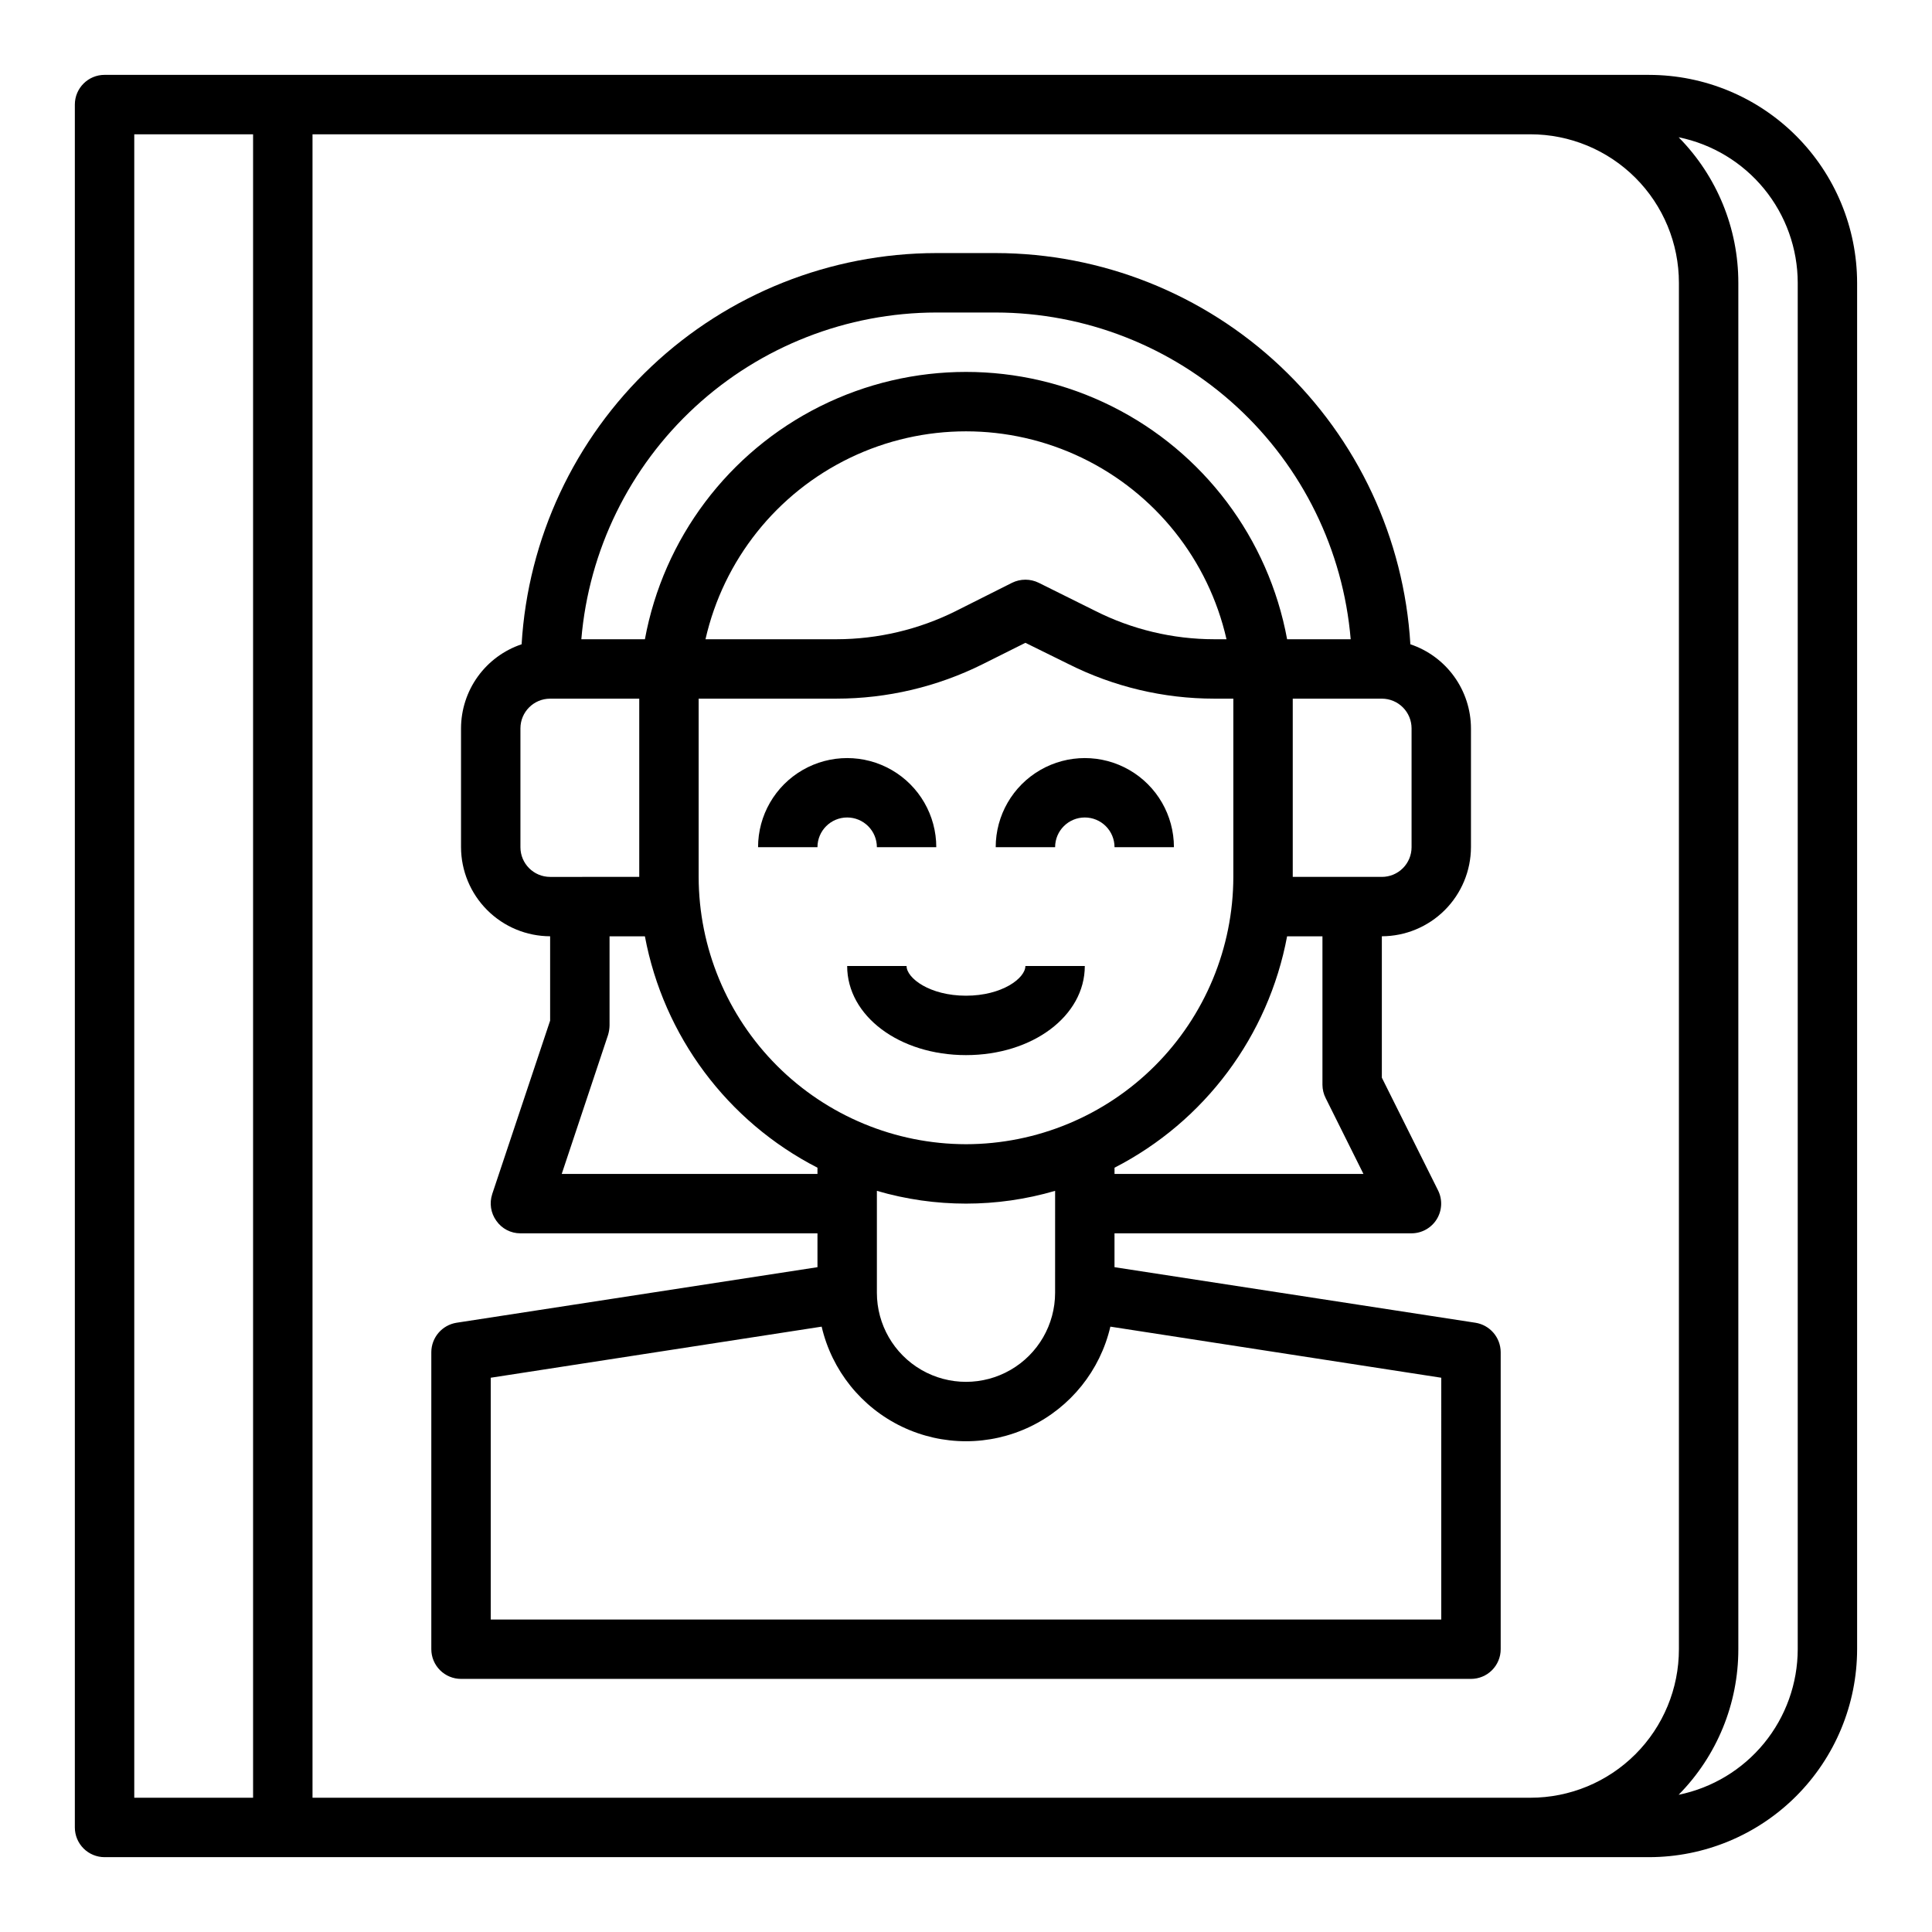 <?xml version="1.0" encoding="UTF-8"?>
<!-- Uploaded to: ICON Repo, www.svgrepo.com, Generator: ICON Repo Mixer Tools -->
<svg fill="#000000" width="800px" height="800px" version="1.1" viewBox="144 144 512 512" xmlns="http://www.w3.org/2000/svg">
 <g>
  <path d="m581.05 163.84h-409.34c-4.348 0-7.875 3.527-7.875 7.875v456.58c0 2.086 0.832 4.09 2.309 5.566 1.477 1.473 3.477 2.305 5.566 2.305h409.34c14.609-0.02 28.617-5.828 38.945-16.16 10.332-10.328 16.141-24.336 16.16-38.945v-362.11c-0.02-14.609-5.828-28.613-16.16-38.945-10.328-10.332-24.336-16.141-38.945-16.16zm-369.98 456.58h-31.488v-440.83h31.488zm338.5 0h-322.75v-440.83h322.75c10.441 0 20.449 4.148 27.832 11.527 7.383 7.383 11.527 17.395 11.527 27.832v362.11c0 10.438-4.144 20.449-11.527 27.832-7.383 7.383-17.391 11.527-27.832 11.527zm70.848-39.359c-0.016 9.082-3.164 17.879-8.914 24.906-5.754 7.027-13.754 11.855-22.652 13.668 10.148-10.273 15.832-24.133 15.824-38.574v-362.11c0.008-14.438-5.676-28.301-15.824-38.574 8.898 1.812 16.898 6.641 22.652 13.668 5.75 7.027 8.898 15.824 8.914 24.906z"/>
  <path d="m431.49 360.64c2.086 0 4.09 0.832 5.566 2.309 1.473 1.477 2.305 3.477 2.305 5.566h15.742c0-8.438-4.5-16.234-11.809-20.453-7.305-4.219-16.309-4.219-23.613 0-7.309 4.219-11.809 12.016-11.809 20.453h15.742c0-4.348 3.527-7.875 7.875-7.875z"/>
  <path d="m368.51 360.64c2.086 0 4.09 0.832 5.566 2.309 1.477 1.477 2.305 3.477 2.305 5.566h15.742c0-8.438-4.5-16.234-11.805-20.453-7.309-4.219-16.312-4.219-23.617 0-7.309 4.219-11.809 12.016-11.809 20.453h15.742c0-4.348 3.527-7.875 7.875-7.875z"/>
  <path d="m384.25 400h-15.742c0 13.242 13.832 23.617 31.488 23.617s31.488-10.375 31.488-23.617h-15.746c0 3.211-6.133 7.871-15.742 7.871-9.613 0-15.746-4.66-15.746-7.871z"/>
  <path d="m535 494.54-95.645-14.723v-8.973h78.719c2.731-0.008 5.258-1.43 6.688-3.754 1.426-2.328 1.547-5.227 0.32-7.66l-14.879-29.836v-37.473c6.258-0.016 12.254-2.512 16.68-6.938 4.422-4.422 6.918-10.418 6.938-16.676v-31.488c-0.012-4.926-1.57-9.727-4.449-13.723-2.879-3.996-6.941-6.988-11.609-8.555-1.68-28.023-13.98-54.352-34.402-73.617s-47.418-30.016-75.492-30.059h-15.746c-28.07 0.043-55.07 10.793-75.492 30.059-20.418 19.266-32.723 45.594-34.398 73.617-4.672 1.566-8.73 4.559-11.613 8.555-2.879 3.996-4.434 8.797-4.445 13.723v31.488c0.016 6.258 2.512 12.254 6.938 16.676 4.422 4.426 10.418 6.922 16.676 6.938v22.355l-15.352 45.973 0.004 0.004c-0.793 2.398-0.383 5.035 1.102 7.082 1.453 2.082 3.836 3.32 6.375 3.309h78.719v8.973l-95.645 14.723c-3.836 0.609-6.668 3.906-6.691 7.793v78.719c0 2.09 0.832 4.09 2.309 5.566 1.477 1.477 3.477 2.305 5.566 2.305h267.65c2.086 0 4.09-0.828 5.566-2.305 1.477-1.477 2.305-3.477 2.305-5.566v-78.719c-0.023-3.887-2.856-7.184-6.691-7.793zm-135-47.312c-18.781-0.027-36.785-7.504-50.066-20.781-13.281-13.281-20.754-31.285-20.785-50.066v-47.234h36.527c13.441-0.008 26.699-3.133 38.73-9.129l11.336-5.668 11.336 5.59c12.012 6.055 25.277 9.211 38.73 9.207h5.039v47.234c-0.031 18.781-7.504 36.785-20.785 50.066-13.277 13.277-31.281 20.754-50.062 20.781zm23.617 12.359-0.004 27c0 8.438-4.5 16.234-11.809 20.453-7.305 4.219-16.309 4.219-23.613 0-7.309-4.219-11.809-12.016-11.809-20.453v-27c15.422 4.512 31.812 4.512 47.23 0zm-92.656-146.18c4.781-21.023 18.879-38.719 38.301-48.078s42.051-9.359 61.473 0 33.52 27.055 38.301 48.078h-3.227c-10.996-0.004-21.836-2.594-31.645-7.559l-14.879-7.398c-2.234-1.102-4.852-1.102-7.086 0l-14.879 7.477v0.004c-9.828 4.902-20.66 7.461-31.645 7.477zm108.4 141.7v-1.652c23.902-12.273 40.789-34.91 45.734-61.324h9.367v39.363c0.008 1.23 0.305 2.445 0.867 3.539l10 20.074zm78.719-118.08v31.488c0 2.086-0.828 4.09-2.305 5.566-1.477 1.477-3.481 2.305-5.566 2.305h-23.617v-47.234h23.617c2.086 0 4.09 0.832 5.566 2.309 1.477 1.477 2.305 3.477 2.305 5.566zm-125.95-110.21h15.746c23.676 0.035 46.477 8.949 63.895 24.984 17.418 16.031 28.188 38.02 30.176 61.609h-16.848c-4.926-26.738-22.133-49.605-46.461-61.742-24.324-12.141-52.941-12.141-77.27 0-24.328 12.137-41.535 35.004-46.461 61.742h-16.848c1.992-23.59 12.758-45.578 30.176-61.609 17.422-16.035 40.223-24.949 63.895-24.984zm-110.21 141.7v-31.488c0-4.348 3.523-7.875 7.871-7.875h23.617v47.23l-23.617 0.004c-4.348 0-7.871-3.523-7.871-7.871zm10.941 86.594 12.281-36.84v-0.004c0.246-0.816 0.379-1.664 0.395-2.519v-23.617h9.367c4.949 26.414 21.832 49.051 45.734 61.324v1.652zm233.09 118.08h-251.9v-64.078l87.695-13.539c2.699 11.602 10.523 21.352 21.266 26.508 10.742 5.152 23.242 5.152 33.984 0 10.742-5.156 18.562-14.906 21.266-26.508l87.691 13.539z"/>
 </g>
</svg>